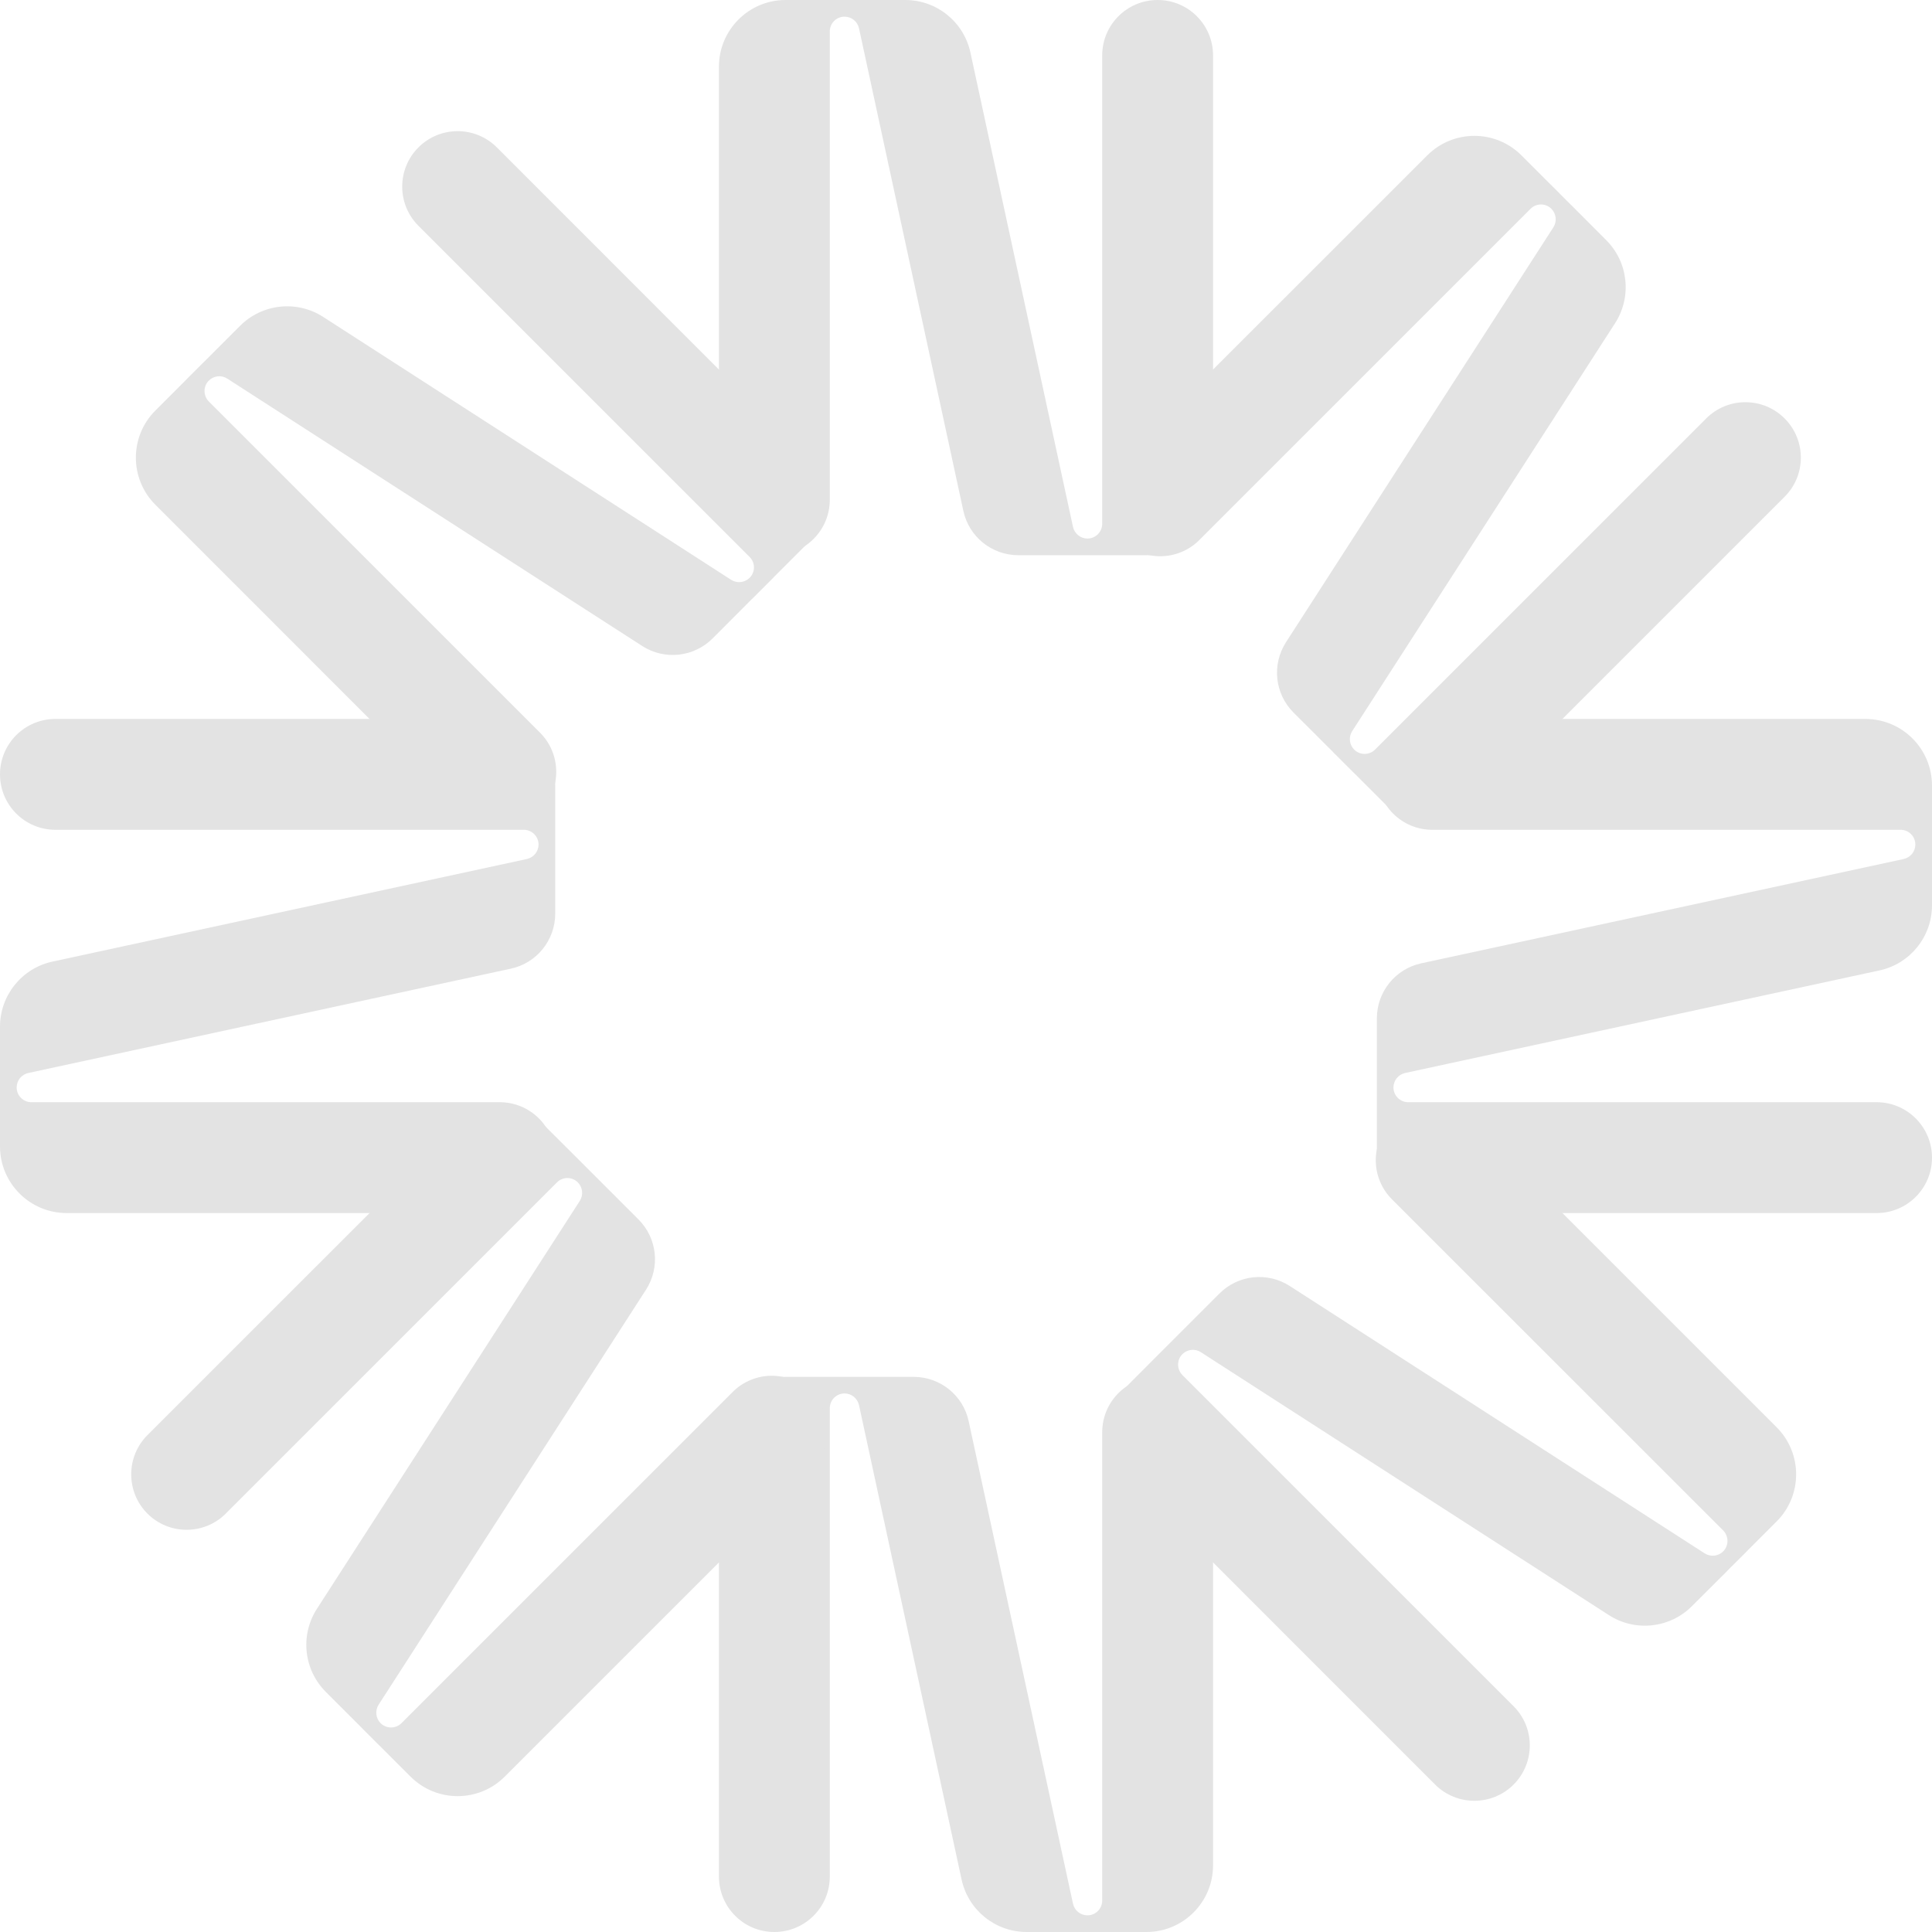 <svg width="24" height="24" viewBox="0 0 24 24" fill="none" xmlns="http://www.w3.org/2000/svg">
<g clip-path="url(#clip0_1711_47)">
<path fill-rule="evenodd" clip-rule="evenodd" d="M8.931 0.828C8.931 0.371 9.302 0 9.759 0H10.25H10.308H10.595H10.652H11.246C11.636 0 11.973 0.272 12.055 0.653L13.329 6.545C13.348 6.629 13.422 6.69 13.509 6.69C13.61 6.69 13.692 6.608 13.692 6.506V0.688C13.692 0.308 14 0 14.381 0C14.761 0 15.069 0.308 15.069 0.688V6.069C15.069 6.526 14.698 6.897 14.241 6.897H13.75H13.692H13.348H12.65C12.321 6.897 12.036 6.667 11.967 6.346L10.671 0.352C10.652 0.267 10.578 0.207 10.491 0.207C10.39 0.207 10.308 0.289 10.308 0.39V6.208C10.308 6.588 10 6.897 9.619 6.897C9.239 6.897 8.931 6.588 8.931 6.208V0.828Z" fill="#E3E3E3"/>
<path fill-rule="evenodd" clip-rule="evenodd" d="M17.73 1.93C18.053 1.607 18.577 1.607 18.9 1.93L19.248 2.278L19.289 2.318L19.491 2.521L19.532 2.561L19.952 2.982C20.228 3.257 20.274 3.688 20.063 4.015L16.797 9.083C16.751 9.155 16.761 9.251 16.822 9.312C16.893 9.383 17.01 9.383 17.081 9.312L21.195 5.198C21.464 4.929 21.9 4.929 22.169 5.198C22.438 5.467 22.438 5.903 22.169 6.171L18.364 9.976C18.041 10.299 17.517 10.299 17.194 9.976L16.846 9.628L16.805 9.588L16.562 9.345V9.344L16.068 8.851C15.835 8.618 15.797 8.255 15.975 7.978L19.297 2.823C19.343 2.751 19.333 2.655 19.272 2.594C19.201 2.522 19.084 2.522 19.013 2.594L14.899 6.708C14.63 6.977 14.194 6.977 13.925 6.708C13.657 6.439 13.657 6.003 13.925 5.734L17.73 1.93Z" fill="#E3E3E3"/>
<path fill-rule="evenodd" clip-rule="evenodd" d="M23.172 8.931C23.63 8.931 24 9.302 24 9.759V10.25V10.308V10.595V10.652V11.246C24 11.636 23.728 11.973 23.347 12.055L17.455 13.329C17.371 13.348 17.31 13.422 17.31 13.509C17.31 13.61 17.392 13.692 17.494 13.692H23.312C23.692 13.692 24 14.001 24 14.381C24 14.761 23.692 15.069 23.312 15.069H17.931C17.474 15.069 17.104 14.698 17.104 14.241V13.75V13.692V13.348V12.65C17.104 12.321 17.333 12.037 17.654 11.967L23.648 10.671C23.733 10.652 23.793 10.578 23.793 10.491C23.793 10.39 23.711 10.308 23.61 10.308H17.792C17.412 10.308 17.104 10 17.104 9.619C17.104 9.239 17.412 8.931 17.792 8.931H23.172Z" fill="#E3E3E3"/>
<path fill-rule="evenodd" clip-rule="evenodd" d="M22.07 17.73C22.393 18.053 22.393 18.577 22.07 18.9L21.722 19.248L21.682 19.289L21.479 19.491L21.439 19.532L21.018 19.952C20.743 20.228 20.312 20.274 19.985 20.063L14.917 16.797C14.845 16.75 14.749 16.761 14.688 16.822C14.617 16.893 14.617 17.009 14.688 17.081L18.802 21.195C19.071 21.464 19.071 21.9 18.802 22.169C18.533 22.437 18.097 22.437 17.828 22.169L14.024 18.364C13.701 18.041 13.701 17.517 14.024 17.194L14.371 16.846L14.412 16.805L14.655 16.562H14.655L15.149 16.068C15.382 15.835 15.745 15.797 16.022 15.975L21.177 19.297C21.249 19.343 21.345 19.333 21.406 19.272C21.477 19.2 21.477 19.084 21.406 19.012L17.292 14.899C17.023 14.63 17.023 14.194 17.292 13.925C17.561 13.656 17.997 13.656 18.265 13.925L22.07 17.73Z" fill="#E3E3E3"/>
<path fill-rule="evenodd" clip-rule="evenodd" d="M15.069 23.172C15.069 23.63 14.698 24 14.241 24H13.75H13.692H13.405H13.348H12.754C12.364 24 12.027 23.728 11.945 23.347L10.671 17.455C10.652 17.371 10.578 17.31 10.491 17.31C10.39 17.31 10.308 17.392 10.308 17.494V23.312C10.308 23.692 10 24 9.619 24C9.239 24 8.931 23.692 8.931 23.312V17.931C8.931 17.474 9.302 17.104 9.759 17.104H10.25H10.308H10.652H11.35C11.679 17.104 11.964 17.333 12.033 17.654L13.329 23.648C13.348 23.733 13.422 23.793 13.509 23.793C13.61 23.793 13.692 23.711 13.692 23.61V17.792C13.692 17.412 14 17.104 14.381 17.104C14.761 17.104 15.069 17.412 15.069 17.792V23.172Z" fill="#E3E3E3"/>
<path fill-rule="evenodd" clip-rule="evenodd" d="M6.27 22.07C5.947 22.393 5.423 22.393 5.1 22.07L4.752 21.722L4.711 21.682L4.508 21.479L4.468 21.438L4.048 21.018C3.772 20.743 3.726 20.312 3.937 19.985L7.203 14.917C7.249 14.845 7.239 14.749 7.178 14.688C7.107 14.616 6.99 14.616 6.919 14.688L2.805 18.802C2.536 19.071 2.1 19.071 1.831 18.802C1.563 18.533 1.563 18.097 1.831 17.828L5.636 14.024C5.959 13.7 6.483 13.7 6.806 14.024L7.154 14.371L7.195 14.412L7.438 14.655L7.932 15.149C8.165 15.382 8.203 15.745 8.025 16.021L4.703 21.177C4.657 21.249 4.667 21.345 4.728 21.406C4.8 21.477 4.916 21.477 4.987 21.406L9.101 17.292C9.37 17.023 9.806 17.023 10.075 17.292C10.344 17.561 10.344 17.997 10.075 18.265L6.27 22.07Z" fill="#E3E3E3"/>
<path fill-rule="evenodd" clip-rule="evenodd" d="M0.828 15.069C0.371 15.069 -9.53674e-07 14.698 -9.53674e-07 14.241V13.75V13.692V13.405V13.348V12.754C-9.53674e-07 12.364 0.272 12.027 0.653 11.945L6.545 10.671C6.629 10.652 6.69 10.578 6.69 10.491C6.69 10.39 6.608 10.308 6.506 10.308H0.688C0.308 10.308 -9.53674e-07 10 -9.53674e-07 9.619C-9.53674e-07 9.239 0.308 8.931 0.688 8.931H6.069C6.526 8.931 6.897 9.302 6.897 9.759V10.25V10.308V10.652V11.351C6.897 11.679 6.667 11.964 6.346 12.033L0.352 13.329C0.267 13.348 0.207 13.422 0.207 13.509C0.207 13.61 0.289 13.692 0.39 13.692H6.208C6.588 13.692 6.897 14.001 6.897 14.381C6.897 14.761 6.588 15.069 6.208 15.069H0.828Z" fill="#E3E3E3"/>
<path fill-rule="evenodd" clip-rule="evenodd" d="M1.93 6.27C1.607 5.947 1.607 5.423 1.93 5.1L2.278 4.752L2.318 4.711L2.521 4.508L2.562 4.468L2.982 4.048C3.257 3.772 3.688 3.726 4.015 3.937L9.083 7.203C9.155 7.249 9.251 7.239 9.312 7.178C9.384 7.106 9.384 6.99 9.312 6.919L5.198 2.805C4.929 2.536 4.929 2.1 5.198 1.831C5.467 1.562 5.903 1.562 6.172 1.831L9.976 5.636C10.299 5.959 10.299 6.483 9.976 6.806L9.628 7.154L9.588 7.195L9.345 7.438H9.344L8.851 7.932C8.618 8.164 8.255 8.203 7.978 8.025L2.823 4.703C2.751 4.656 2.655 4.667 2.594 4.728C2.523 4.799 2.523 4.916 2.594 4.987L6.708 9.101C6.977 9.37 6.977 9.806 6.708 10.075C6.439 10.343 6.003 10.343 5.734 10.075L1.93 6.27Z" fill="#E3E3E3"/>
</g>
<defs>
<clipPath id="clip0_1711_47">
<rect width="24" height="24" fill="white"/>
</clipPath>
</defs>
</svg>
